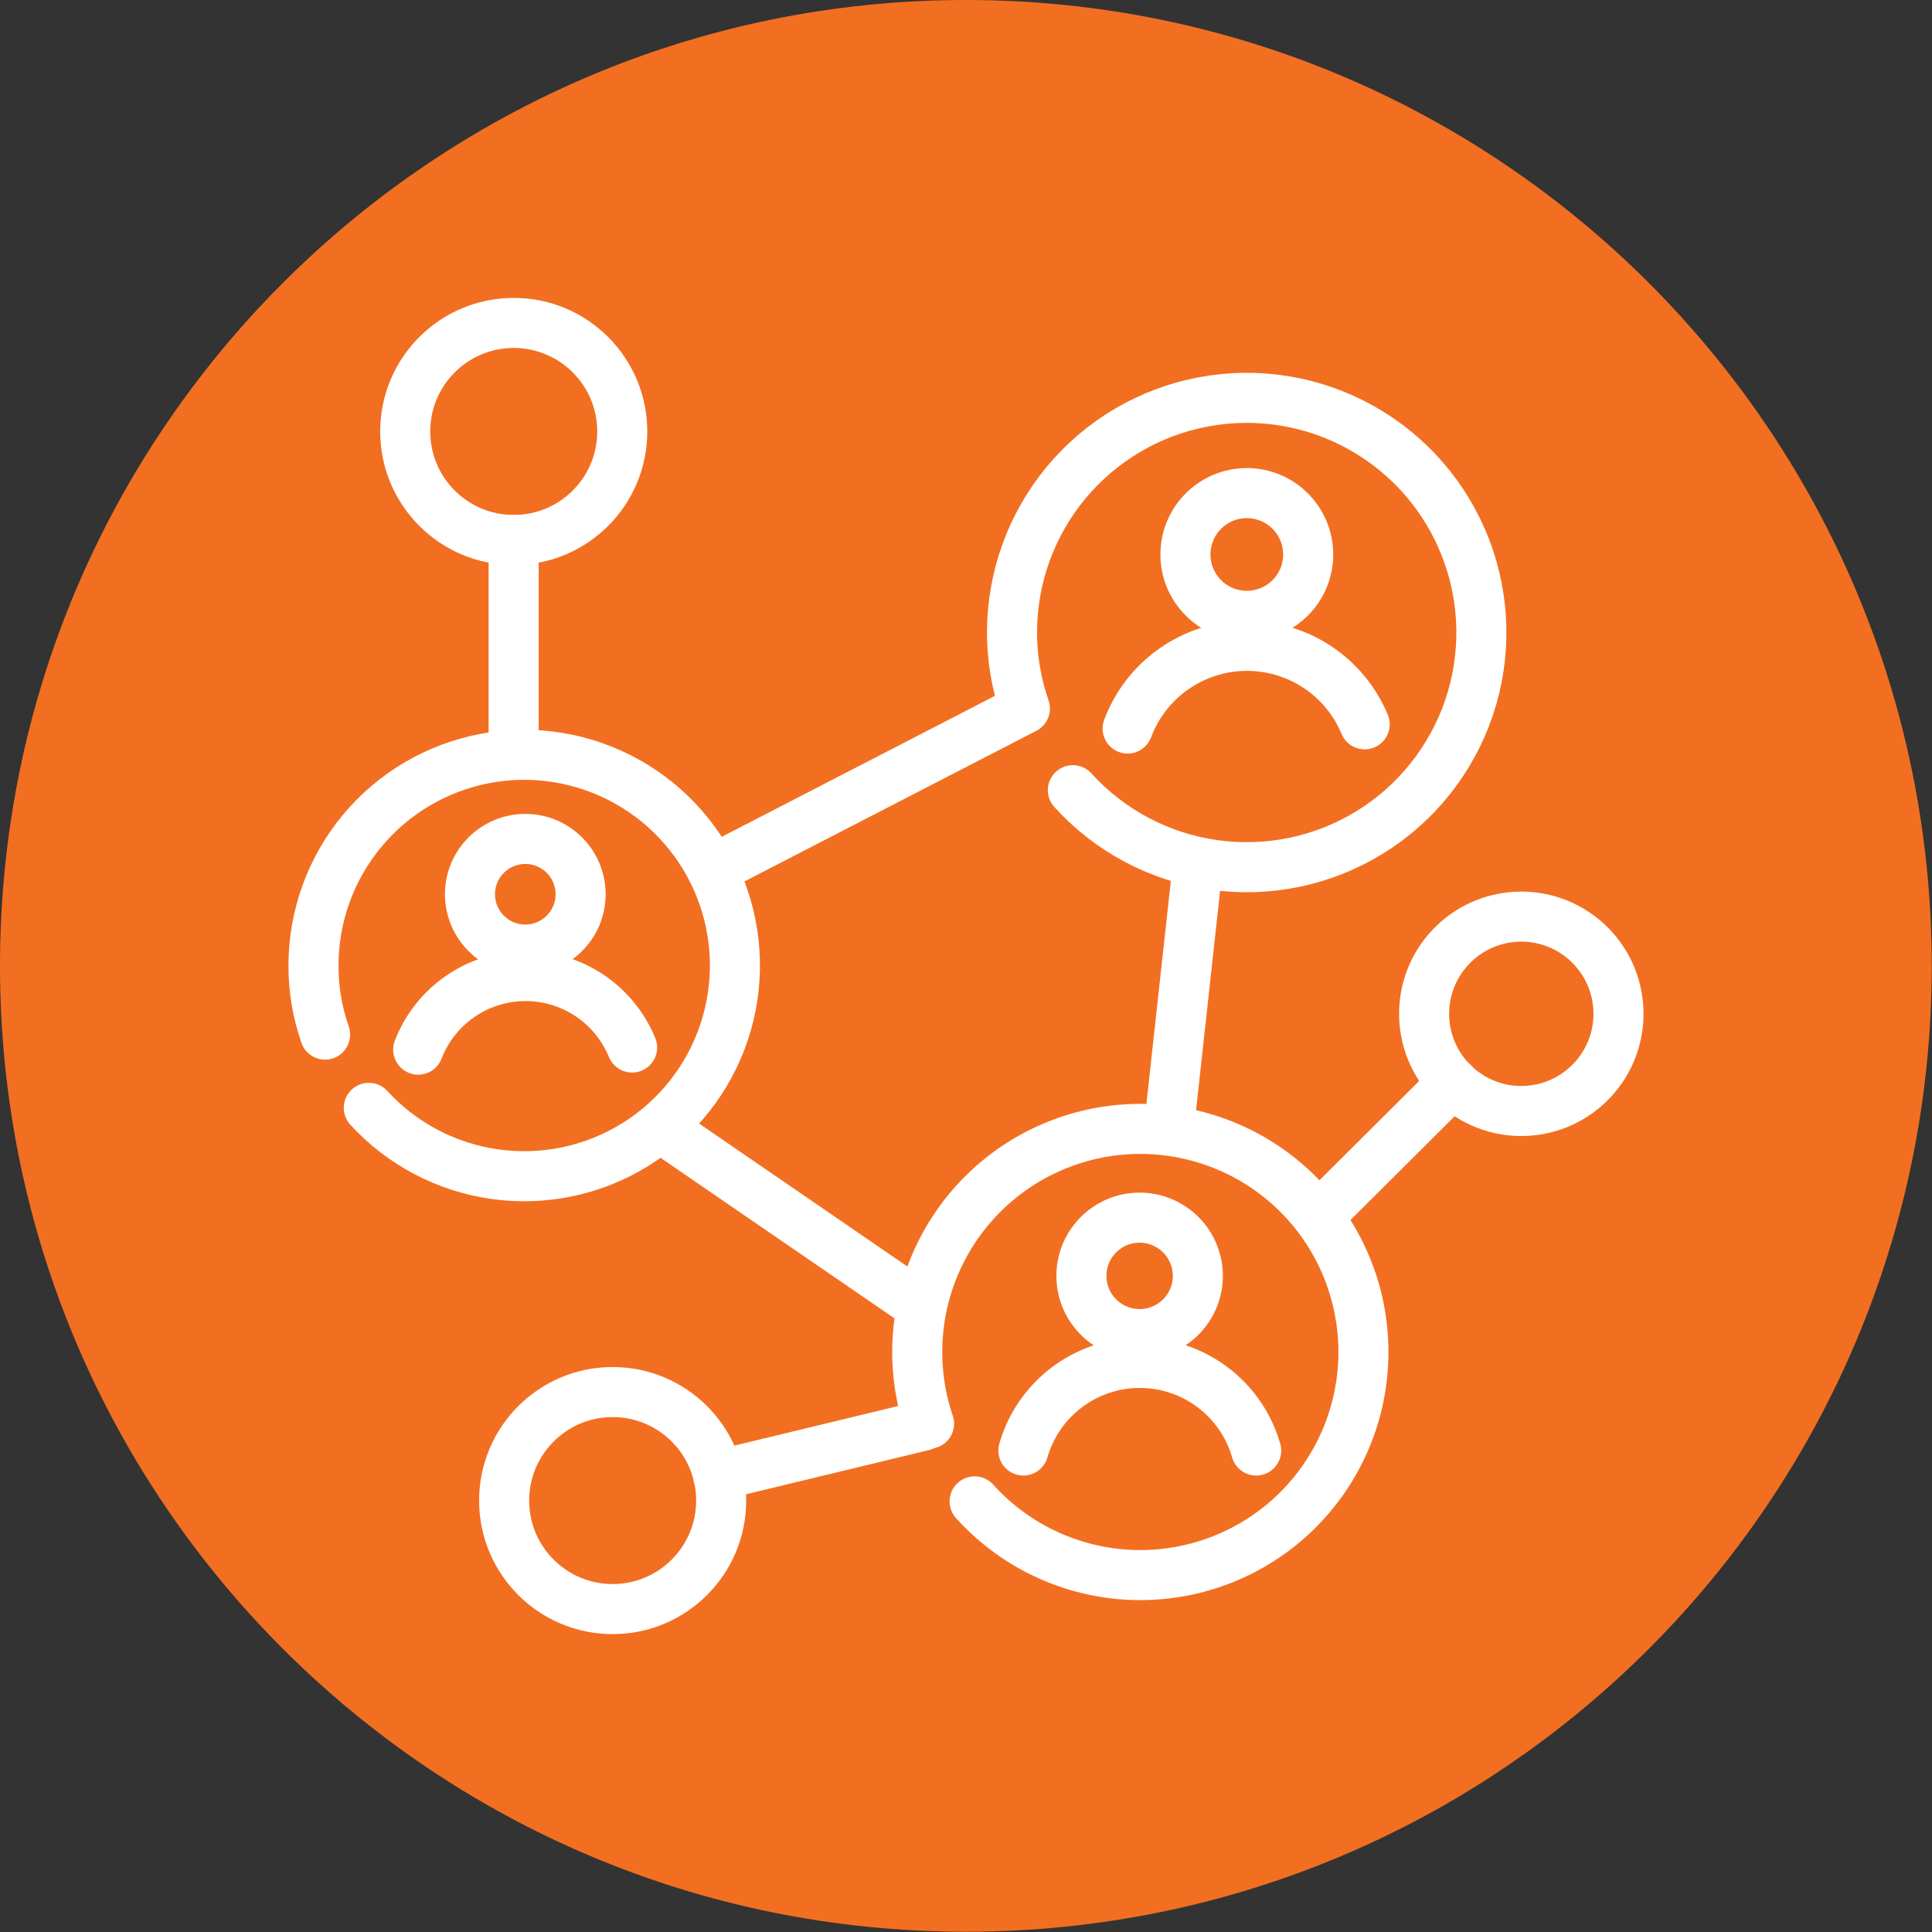 <svg width="65" height="65" viewBox="0 0 65 65" fill="none" xmlns="http://www.w3.org/2000/svg">
<rect x="0" y="0" width="65" height="65" fill="#333333" stroke="none"/>
<g clip-path="url(#clip0_30_49)">
<g clip-path="url(#clip1_30_49)">
<g clip-path="url(#clip2_30_49)">
<path d="M32.496 64.991C50.442 64.991 64.991 50.442 64.991 32.496C64.991 14.549 50.442 0 32.496 0C14.549 0 0 14.549 0 32.496C0 50.442 14.549 64.991 32.496 64.991Z" fill="#F26F21"/>
<path d="M36.095 26.585C37.333 27.95 39.009 28.839 40.834 29.098C42.658 29.357 44.516 28.97 46.085 28.003C47.654 27.037 48.835 25.552 49.425 23.806C50.014 22.06 49.974 20.163 49.312 18.444C48.65 16.724 47.407 15.29 45.799 14.39C44.191 13.49 42.319 13.181 40.507 13.517C38.695 13.852 37.058 14.81 35.878 16.226C34.698 17.642 34.051 19.425 34.048 21.268C34.047 22.143 34.193 23.012 34.482 23.838L24.008 29.243" stroke="white" stroke-width="1.684" stroke-linecap="round" stroke-linejoin="round"/>
<path d="M41.948 20.719C43.088 20.719 44.012 19.795 44.012 18.655C44.012 17.514 43.088 16.59 41.948 16.59C40.807 16.59 39.883 17.514 39.883 18.655C39.883 19.795 40.807 20.719 41.948 20.719Z" stroke="white" stroke-width="1.684" stroke-linecap="round" stroke-linejoin="round"/>
<path d="M37.938 24.511C38.24 23.706 38.777 23.01 39.479 22.514C40.182 22.018 41.017 21.744 41.877 21.729C42.737 21.714 43.581 21.957 44.301 22.428C45.021 22.899 45.583 23.575 45.913 24.369" stroke="white" stroke-width="1.684" stroke-linecap="round" stroke-linejoin="round"/>
<path d="M10.937 34.808C10.676 34.062 10.544 33.277 10.547 32.486C10.546 30.833 11.124 29.231 12.18 27.958C13.235 26.685 14.703 25.822 16.328 25.516C17.953 25.211 19.634 25.484 21.079 26.287C22.525 27.09 23.644 28.373 24.244 29.914C24.843 31.456 24.885 33.158 24.361 34.727C23.838 36.295 22.783 37.632 21.379 38.505C19.974 39.378 18.309 39.732 16.671 39.507C15.033 39.282 13.525 38.491 12.408 37.272" stroke="white" stroke-width="1.684" stroke-linecap="round" stroke-linejoin="round"/>
<path d="M17.673 31.947C18.701 31.947 19.534 31.113 19.534 30.086C19.534 29.058 18.701 28.225 17.673 28.225C16.646 28.225 15.812 29.058 15.812 30.086C15.812 31.113 16.646 31.947 17.673 31.947Z" stroke="white" stroke-width="1.684" stroke-linecap="round" stroke-linejoin="round"/>
<path d="M14.07 35.314C14.35 34.591 14.84 33.968 15.477 33.527C16.114 33.086 16.869 32.846 17.644 32.838C18.419 32.83 19.179 33.056 19.824 33.484C20.47 33.913 20.972 34.526 21.266 35.243" stroke="white" stroke-width="1.684" stroke-linecap="round" stroke-linejoin="round"/>
<path d="M31.257 47.898C30.66 46.138 30.737 44.218 31.474 42.512C32.211 40.805 33.554 39.433 35.245 38.66C36.935 37.887 38.852 37.769 40.625 38.329C42.398 38.888 43.899 40.086 44.84 41.689C45.78 43.293 46.092 45.188 45.715 47.008C45.338 48.828 44.299 50.444 42.8 51.542C41.3 52.64 39.446 53.143 37.597 52.953C35.748 52.762 34.035 51.893 32.79 50.512" stroke="white" stroke-width="1.684" stroke-linecap="round" stroke-linejoin="round"/>
<path d="M38.341 44.884C39.423 44.884 40.3 44.007 40.3 42.925C40.3 41.844 39.423 40.967 38.341 40.967C37.26 40.967 36.383 41.844 36.383 42.925C36.383 44.007 37.26 44.884 38.341 44.884Z" stroke="white" stroke-width="1.684" stroke-linecap="round" stroke-linejoin="round"/>
<path d="M34.43 48.801C34.675 47.951 35.189 47.204 35.896 46.673C36.602 46.141 37.462 45.853 38.346 45.853C39.231 45.853 40.091 46.141 40.797 46.673C41.504 47.204 42.018 47.951 42.263 48.801" stroke="white" stroke-width="1.684" stroke-linecap="round" stroke-linejoin="round"/>
<path d="M17.281 25.256V18.158" stroke="white" stroke-width="1.684" stroke-linecap="round" stroke-linejoin="round"/>
<path d="M17.284 18.167C19.3 18.167 20.935 16.533 20.935 14.516C20.935 12.5 19.3 10.865 17.284 10.865C15.267 10.865 13.633 12.5 13.633 14.516C13.633 16.533 15.267 18.167 17.284 18.167Z" stroke="white" stroke-width="1.684" stroke-linecap="round" stroke-linejoin="round"/>
<path d="M31.051 47.969L24.156 49.635" stroke="white" stroke-width="1.684" stroke-linecap="round" stroke-linejoin="round"/>
<path d="M20.612 54.136C22.628 54.136 24.263 52.501 24.263 50.485C24.263 48.469 22.628 46.834 20.612 46.834C18.596 46.834 16.961 48.469 16.961 50.485C16.961 52.501 18.596 54.136 20.612 54.136Z" stroke="white" stroke-width="1.684" stroke-linecap="round" stroke-linejoin="round"/>
<path d="M44.383 40.906L48.885 36.422" stroke="white" stroke-width="1.684" stroke-linecap="round" stroke-linejoin="round"/>
<path d="M51.276 37.377C53.081 37.325 54.503 35.82 54.451 34.015C54.399 32.21 52.894 30.788 51.089 30.84C49.284 30.892 47.862 32.397 47.914 34.202C47.966 36.007 49.471 37.429 51.276 37.377Z" stroke="white" stroke-width="1.684" stroke-linecap="round" stroke-linejoin="round"/>
<path d="M40.303 29.049L39.328 37.946" stroke="white" stroke-width="1.684" stroke-linecap="round" stroke-linejoin="round"/>
<path d="M30.997 43.953L22.242 37.945" stroke="white" stroke-width="1.684" stroke-linecap="round" stroke-linejoin="round"/>
</g>
</g>
</g>
<defs>
<clipPath id="clip0_30_49">
<rect width="65" height="65" fill="white"/>
</clipPath>
<clipPath id="clip1_30_49">
<rect width="65" height="65" fill="white"/>
</clipPath>
<clipPath id="clip2_30_49">
<rect width="65" height="65" fill="white"/>
</clipPath>
</defs>
</svg>
